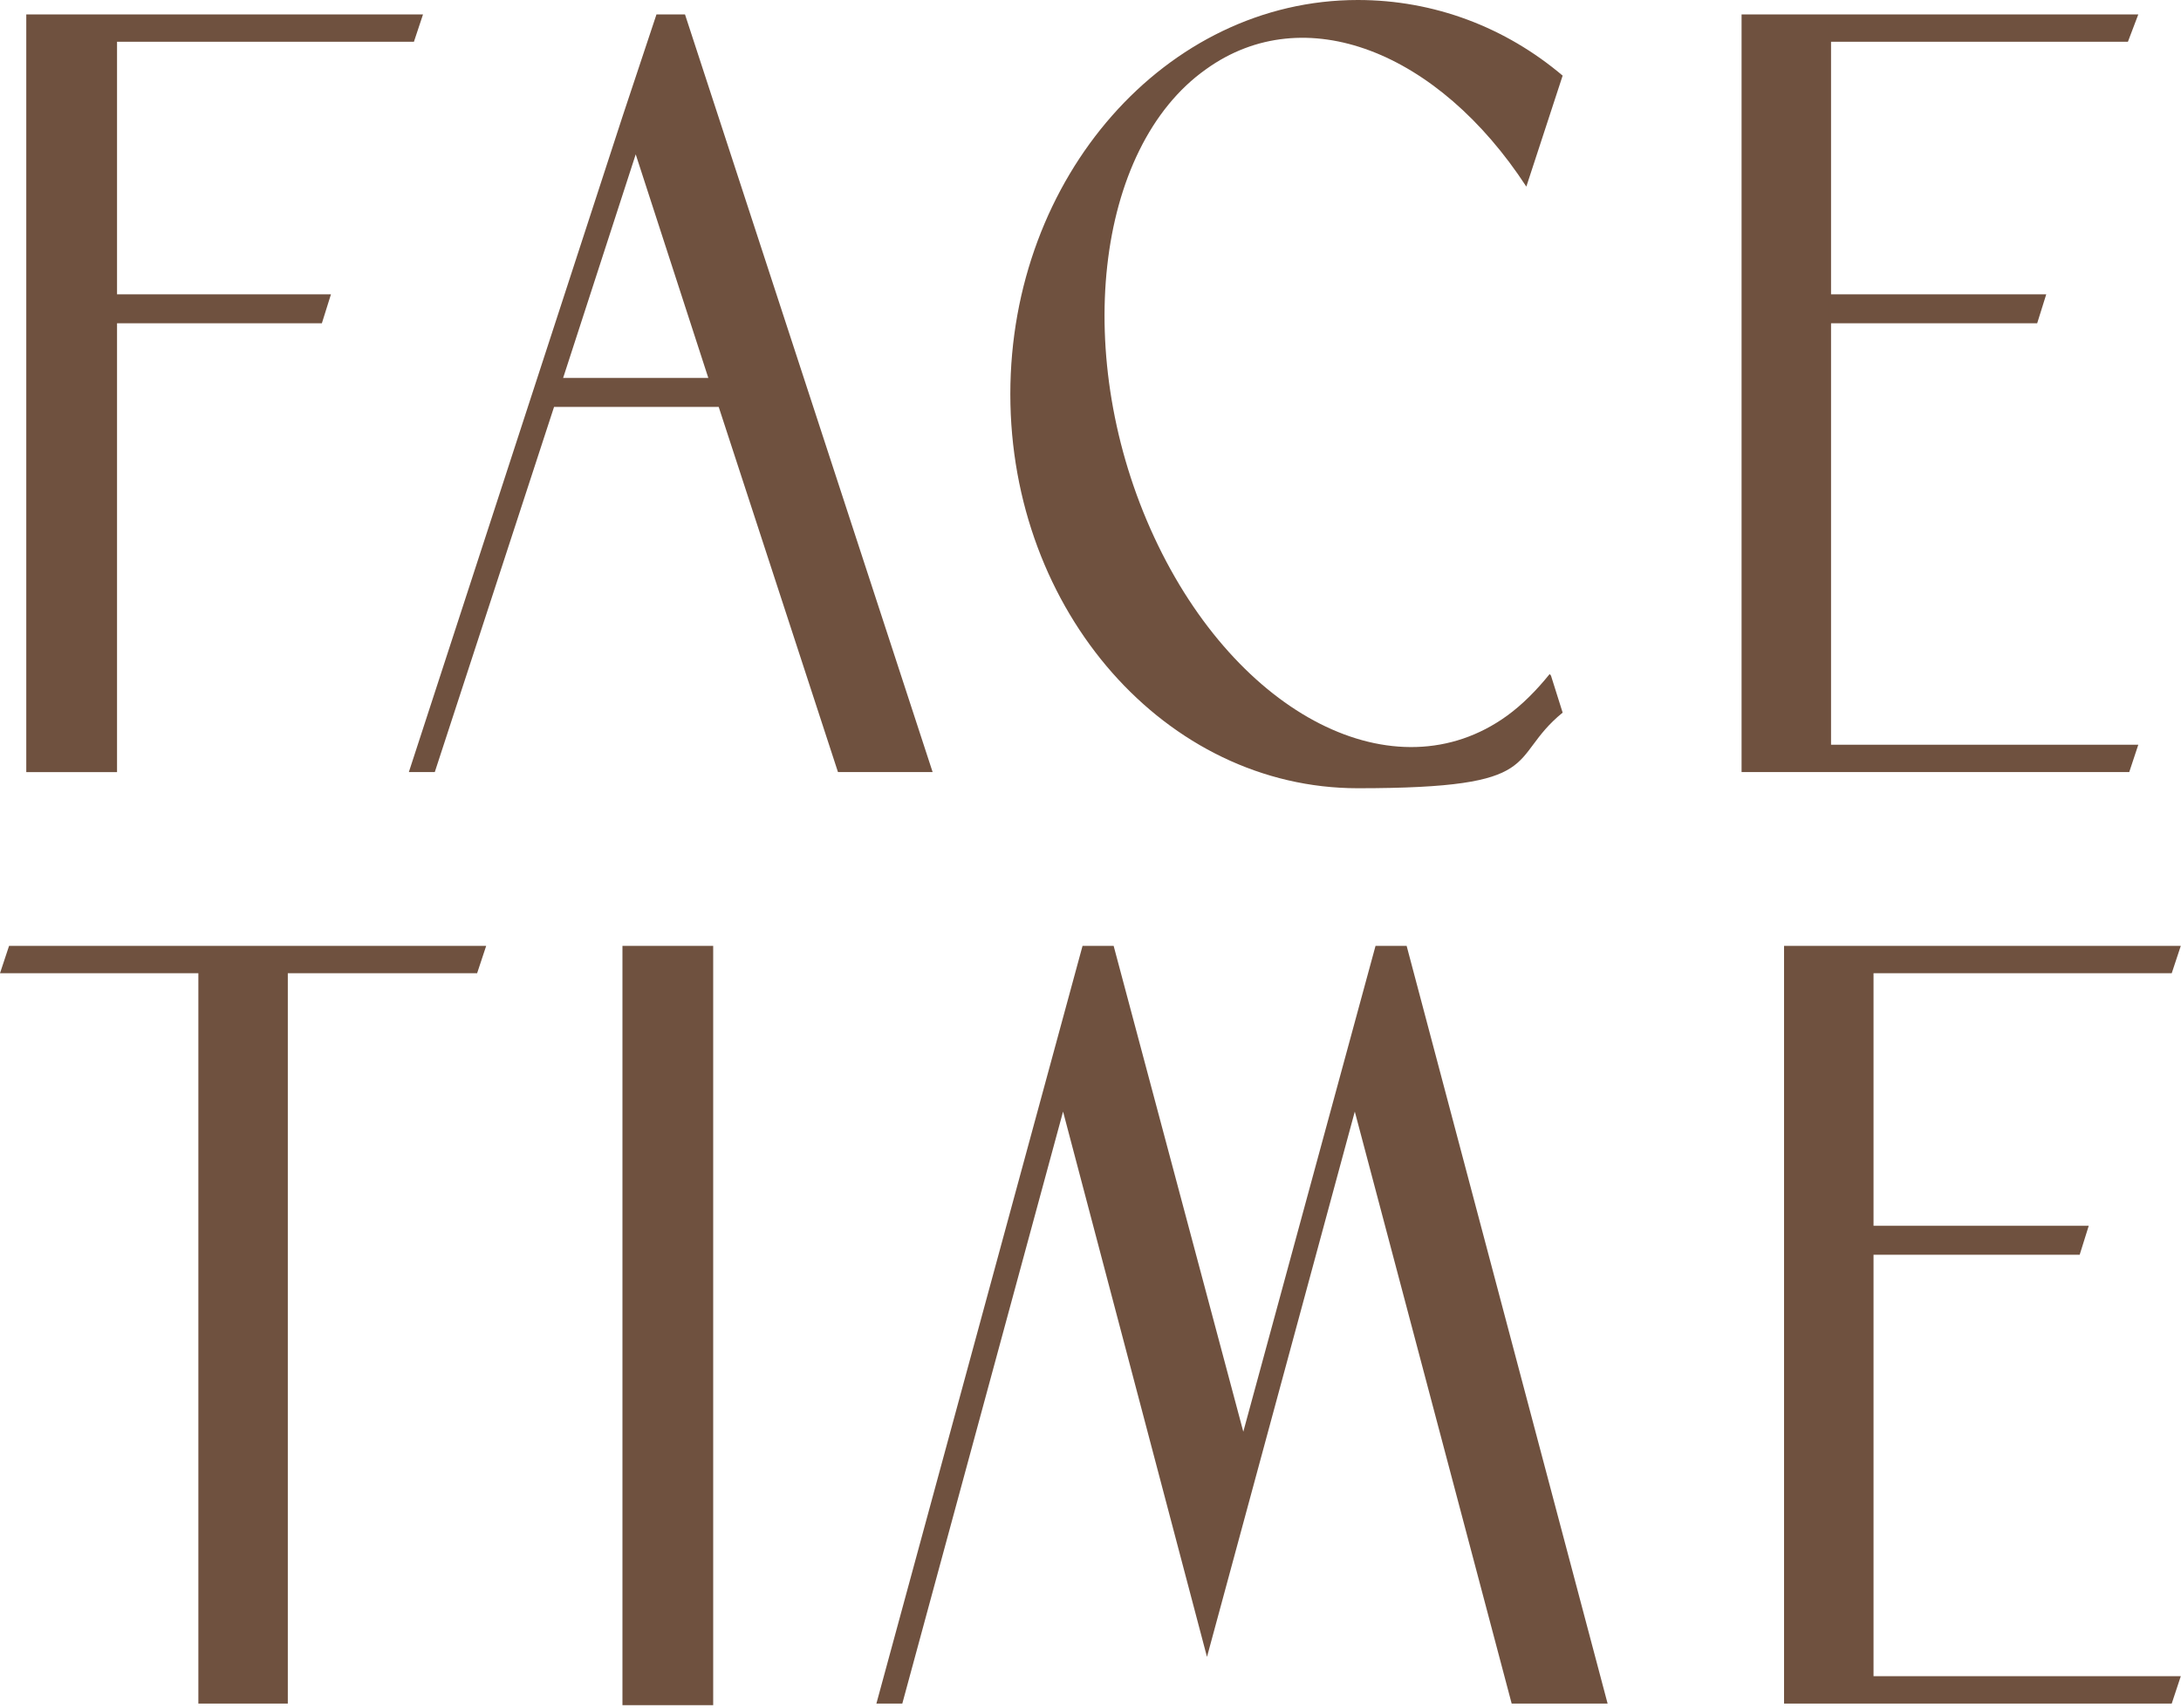 <?xml version="1.0" encoding="UTF-8"?> <svg xmlns="http://www.w3.org/2000/svg" width="83" height="65" viewBox="0 0 83 65" fill="none"><path d="M58.974 25.653C58.481 26.265 57.938 26.816 57.346 27.245C53.103 30.306 47.084 27.245 43.926 20.449C40.768 13.653 41.656 5.633 45.899 2.633C49.649 -0.061 54.731 1.959 58.086 7.102L59.468 2.878C57.297 1.041 54.583 0 51.672 0C44.37 0 38.449 6.735 38.449 15C38.449 23.265 44.37 30 51.672 30C58.974 30 57.297 28.898 59.468 27.122L59.024 25.714L58.974 25.653Z" fill="#6F513F"></path><path d="M31.841 29.385H35.492L26.068 0.548H24.983L23.7 4.405L15.559 29.385H16.546L21.085 15.487H27.351L31.89 29.385H31.841ZM21.43 14.385L24.193 5.874L26.956 14.385H21.381H21.43Z" fill="#6F513F"></path><path d="M12.595 11.202H4.454V1.59H15.752L16.098 0.549H1V29.386H4.454V12.304H12.249L12.595 11.202Z" fill="#6F513F"></path><path d="M69.682 12.303H77.527L77.872 11.201H69.682V1.589H80.98L81.375 0.548H66.277V29.385H81.03L81.375 28.344H69.682V12.303Z" fill="#6F513F"></path><path d="M27.141 36H23.688V64.898H27.141V36Z" fill="#6F513F"></path><path d="M71.299 47.755H79.144L79.489 46.653H71.299V37.041H82.647L82.992 36H67.894V64.837H82.647L82.992 63.796H71.299V47.755Z" fill="#6F513F"></path><path d="M18.502 36H0.345L0 37.041H7.549V64.837H10.953V37.041H18.157L18.502 36Z" fill="#6F513F"></path><path d="M57.528 64.837H61.179L53.531 36H52.347L47.315 54.49L42.381 36H41.197L33.352 64.837H34.338L40.456 42.306L45.933 63.061L51.558 42.306L57.528 64.837Z" fill="#6F513F"></path></svg> 